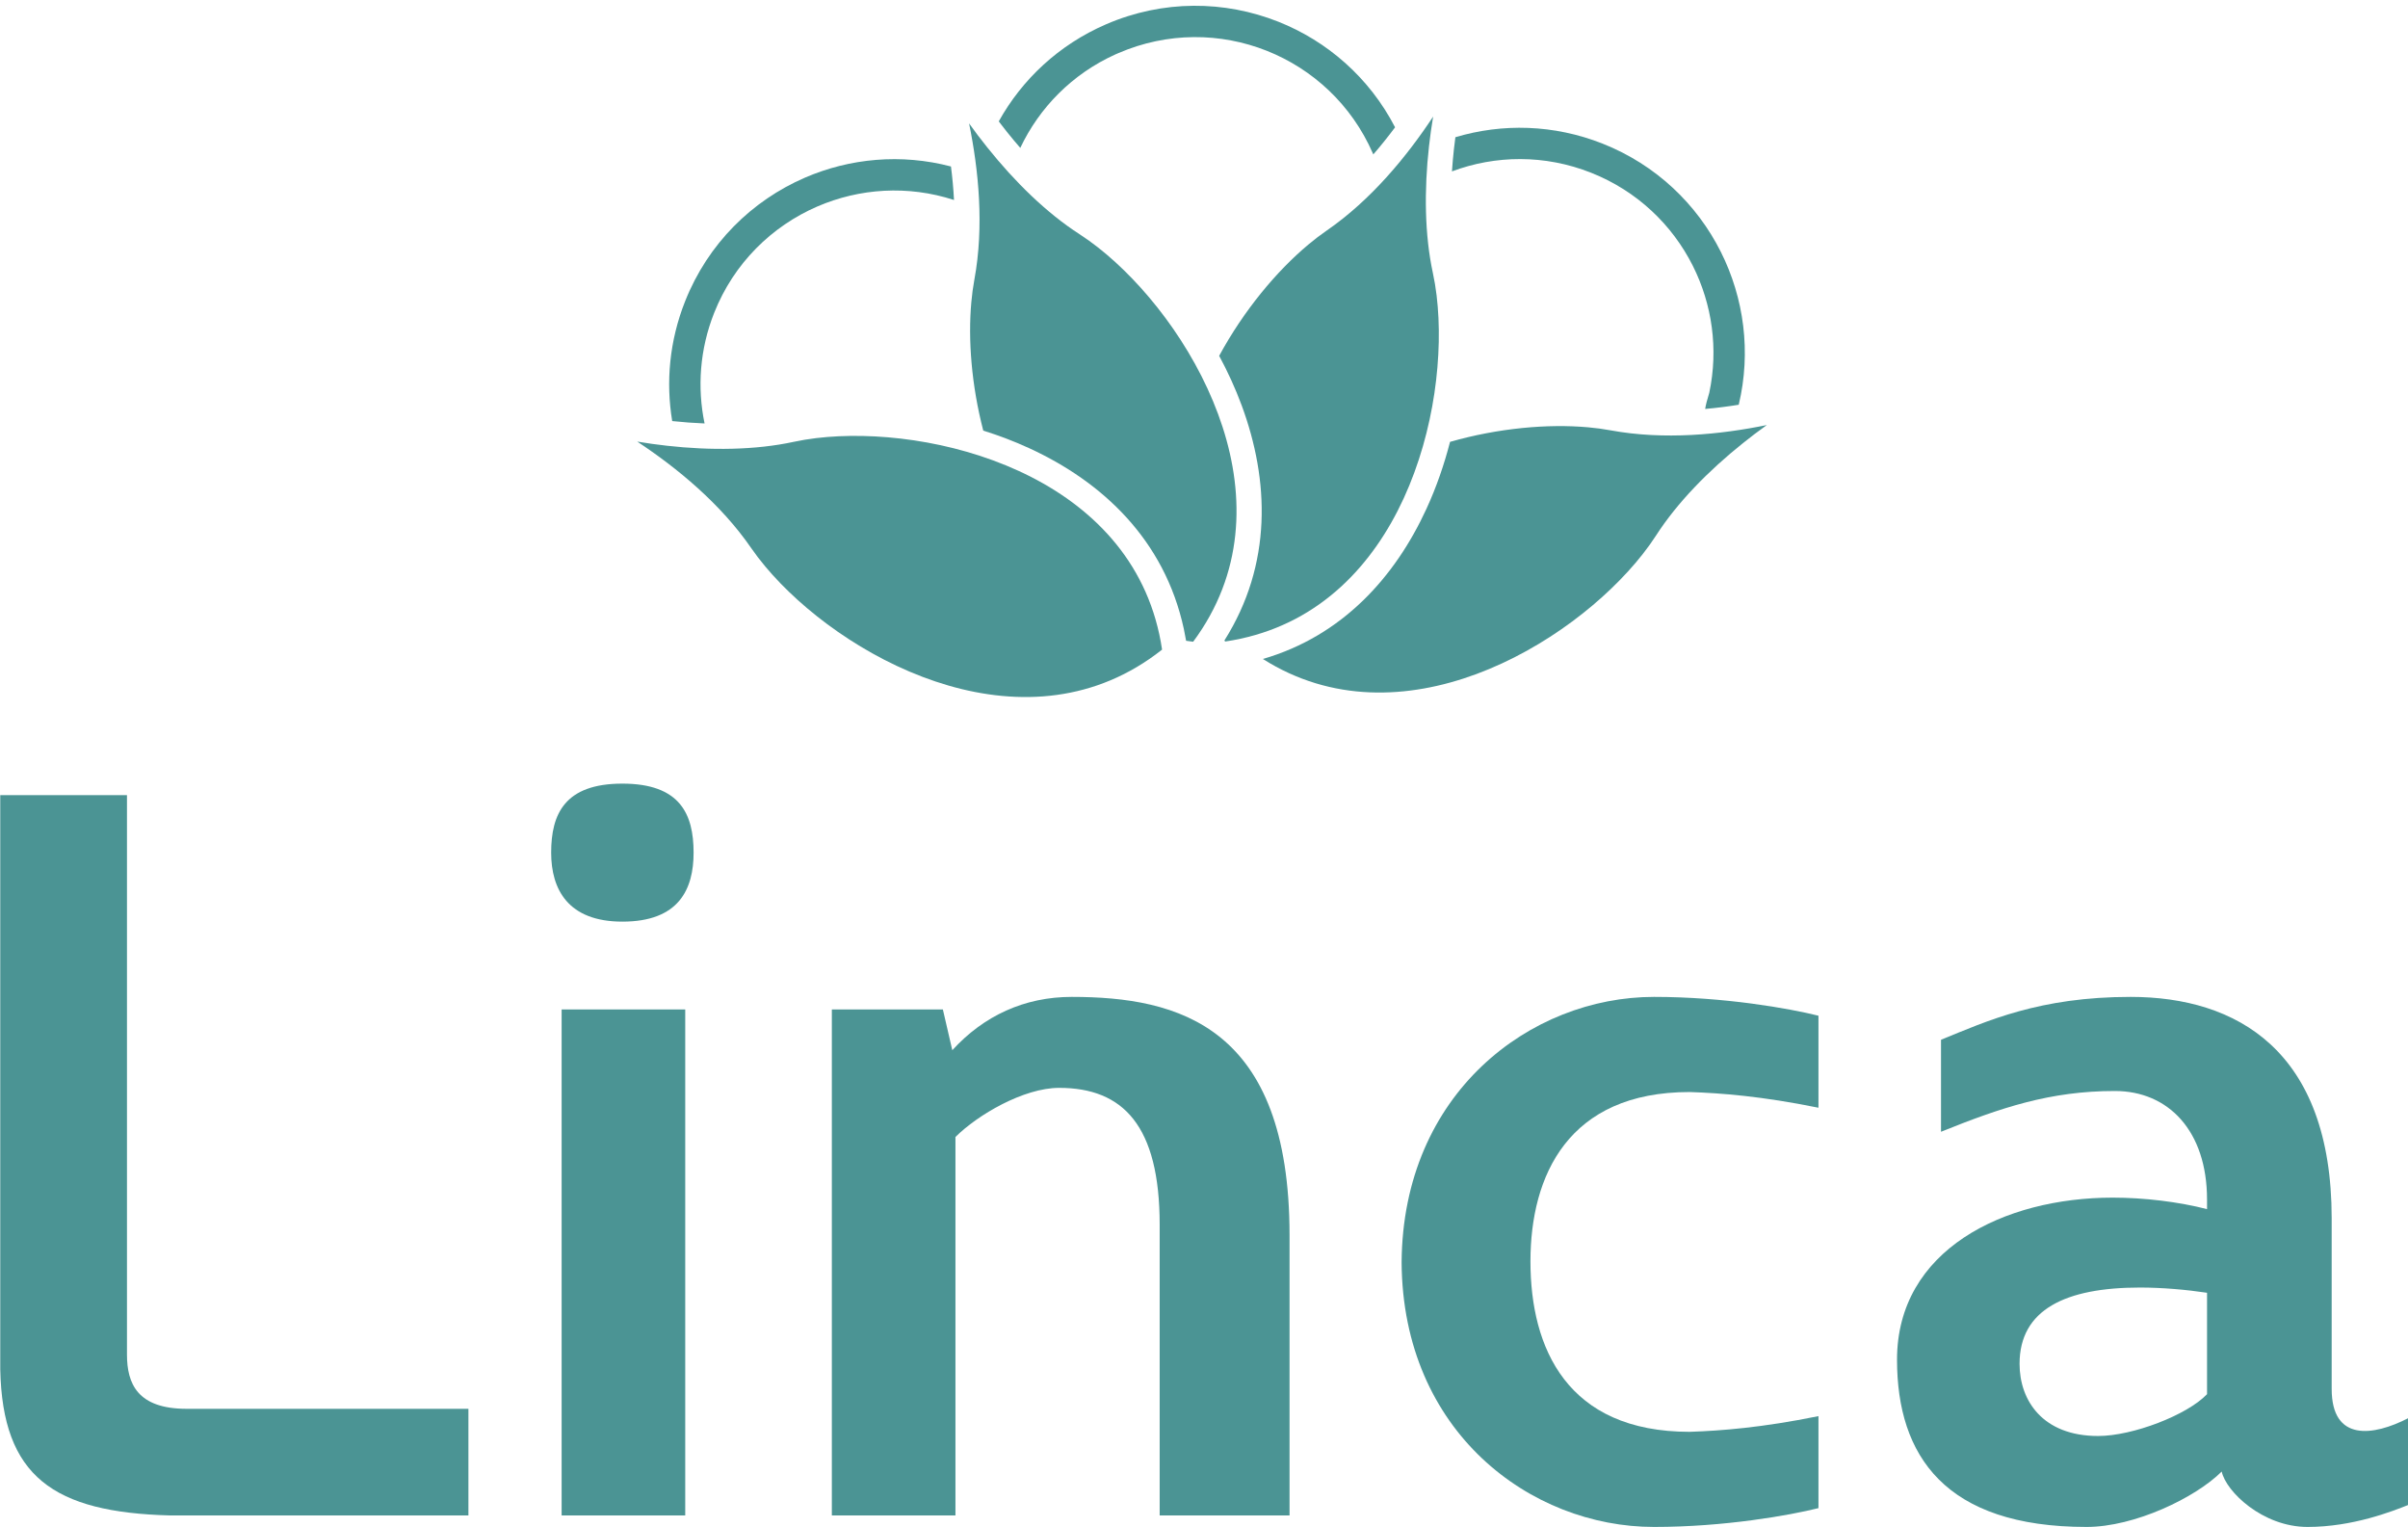 <?xml version="1.0" encoding="UTF-8"?>
<svg xmlns="http://www.w3.org/2000/svg" xmlns:xlink="http://www.w3.org/1999/xlink" width="640.5pt" height="406.1pt" viewBox="0 0 640.5 406.1" version="1.1">
<defs>
<clipPath id="clip1">
  <path d="M 504 265 L 640.5 265 L 640.5 406.102 L 504 406.102 Z M 504 265 "/>
</clipPath>
<clipPath id="clip2">
  <path d="M 372 265 L 484 265 L 484 406.102 L 372 406.102 Z M 372 265 "/>
</clipPath>
</defs>
<g id="surface1">
<g clip-path="url(#clip1)" clip-rule="nonzero">
<path style=" stroke:none;fill-rule:evenodd;fill:rgb(29.417%,58.006%,58.006%);fill-opacity:1;" d="M 620.199 324.047 C 620.199 279.285 594.848 265.105 566.711 265.105 C 542.473 265.105 528.543 271.5 516.285 276.508 L 516.285 300.973 C 532.164 294.578 545.258 290.129 562.531 290.129 C 576.738 290.129 587.047 300.695 587.047 319.043 L 587.047 321.547 C 579.523 319.598 570.332 318.488 561.973 318.488 C 533 318.488 504.586 332.387 504.586 361.582 C 504.586 387.16 517.402 406.062 555.012 406.062 C 567.824 406.062 583.984 398.277 590.949 391.328 C 592.062 396.609 601.812 406.062 613.793 406.062 C 625.77 406.062 636.355 401.895 640.535 400.227 L 640.535 377.148 C 631.344 381.875 620.199 383.543 620.199 369.363 Z M 587.047 370.754 C 581.754 376.316 567.27 381.875 558.074 381.875 C 543.309 381.875 537.18 372.422 537.18 362.691 C 537.18 348.234 549.438 342.398 569.219 342.398 C 575.066 342.398 581.477 342.953 587.047 343.789 Z M 587.047 370.754 "/>
</g>
<g clip-path="url(#clip2)" clip-rule="nonzero">
<path style=" stroke:none;fill-rule:evenodd;fill:rgb(29.417%,58.006%,58.006%);fill-opacity:1;" d="M 449.426 290.406 C 457.781 290.684 468.648 291.52 483.691 294.578 L 483.691 270.113 C 475.891 268.164 458.617 265.105 439.953 265.105 C 407.082 265.105 373.094 290.684 372.812 335.723 C 373.094 380.766 407.082 406.062 439.953 406.062 C 458.617 406.062 475.891 403.004 483.691 401.059 L 483.691 376.594 C 468.648 379.652 457.781 380.484 449.426 380.766 C 416.832 380.766 407.082 358.523 407.082 335.445 C 407.082 312.648 417.109 290.406 449.426 290.406 Z M 449.426 290.406 "/>
</g>
<path style=" stroke:none;fill-rule:evenodd;fill:rgb(29.417%,58.006%,58.006%);fill-opacity:1;" d="M 343.004 328.496 C 343.004 272.891 313.477 265.105 285.059 265.105 C 272.523 265.105 261.66 270.113 253.301 279.285 L 250.793 268.445 L 221.262 268.445 L 221.262 403.004 L 254.137 403.004 L 254.137 302.363 C 259.988 296.523 272.246 289.297 281.719 289.297 C 298.711 289.297 308.461 299.305 308.461 325.715 L 308.461 403.004 L 343.004 403.004 Z M 343.004 328.496 "/>
<path style=" stroke:none;fill-rule:evenodd;fill:rgb(29.417%,58.006%,58.006%);fill-opacity:1;" d="M 146.602 226.742 C 146.602 236.473 151.059 245.09 165.547 245.09 C 180.59 245.09 184.488 236.473 184.488 226.742 C 184.488 216.453 180.867 208.391 165.547 208.391 C 150.223 208.391 146.602 216.453 146.602 226.742 Z M 146.602 226.742 "/>
<path style=" stroke:none;fill-rule:evenodd;fill:rgb(29.417%,58.006%,58.006%);fill-opacity:1;" d="M 149.387 403.004 L 182.262 403.004 L 182.262 268.445 L 149.387 268.445 Z M 149.387 403.004 "/>
<path style=" stroke:none;fill-rule:evenodd;fill:rgb(29.417%,58.006%,58.006%);fill-opacity:1;" d="M 33.773 211.449 L 0.066 211.449 L 0.066 364.082 C 0.625 392.719 14.273 402.172 45.195 403.004 L 124.594 403.004 L 124.594 374.648 L 49.656 374.648 C 36.562 374.648 33.773 367.977 33.773 360.191 Z M 33.773 211.449 "/>
<path style=" stroke:none;fill-rule:evenodd;fill:rgb(29.417%,58.006%,58.006%);fill-opacity:1;" d="M 387.117 36.488 C 399.555 32.77 413.297 33.051 426.297 38.207 C 440.504 43.84 451.352 54.305 457.711 66.961 C 463.891 79.258 465.828 93.625 462.484 107.637 C 459.594 108.102 456.602 108.484 453.551 108.75 C 453.719 107.656 454.105 106.227 454.648 104.453 C 457.125 92.773 455.398 80.891 450.27 70.684 C 444.801 59.797 435.457 50.789 423.234 45.945 C 410.871 41.043 397.742 41.258 386.203 45.578 C 386.336 43.598 386.508 41.609 386.73 39.621 C 386.848 38.574 386.977 37.531 387.117 36.488 Z M 387.117 36.488 "/>
<path style=" stroke:none;fill-rule:evenodd;fill:rgb(29.417%,58.006%,58.006%);fill-opacity:1;" d="M 335.91 175.242 C 357.094 169.09 371.086 153.434 379.43 135.285 C 382.07 129.543 384.141 123.539 385.695 117.504 C 398.629 113.809 411.742 112.68 422.383 113.629 C 424.469 113.812 426.484 114.086 428.387 114.438 C 442.605 117.062 457.562 115.574 469.953 113.035 C 467.797 114.578 465.676 116.18 463.602 117.848 C 454.387 125.211 446.117 133.668 440.473 142.434 C 439.441 144.031 438.258 145.684 436.945 147.352 C 427.406 159.496 411.18 172.418 392.648 179.273 C 374.52 185.98 354.18 186.82 335.91 175.242 Z M 335.91 175.242 "/>
<path style=" stroke:none;fill-rule:evenodd;fill:rgb(29.417%,58.006%,58.006%);fill-opacity:1;" d="M 178.801 111.977 C 177.074 101.602 178.062 90.633 182.227 80.129 C 188.316 64.762 200.062 53.309 214.121 47.238 C 226.059 42.082 239.688 40.797 252.945 44.273 C 253.32 47.18 253.598 50.16 253.754 53.184 C 241.457 49.18 228.586 50.082 217.414 54.906 C 205.312 60.137 195.195 69.988 189.961 83.199 C 186.113 92.902 185.43 103.086 187.406 112.609 C 184.555 112.496 181.676 112.285 178.801 111.977 Z M 178.801 111.977 "/>
<path style=" stroke:none;fill-rule:evenodd;fill:rgb(29.417%,58.006%,58.006%);fill-opacity:1;" d="M 365.281 41.066 L 365.23 40.953 L 365.137 40.73 C 359.473 27.789 349.113 18.328 336.934 13.5 C 324.691 8.645 310.574 8.469 297.508 14.113 L 296.707 14.457 C 285.145 19.68 276.43 28.668 271.383 39.332 C 270.156 37.922 268.957 36.48 267.785 35.016 C 267.062 34.109 266.355 33.199 265.656 32.281 C 271.844 21.156 281.613 11.902 294.203 6.461 C 309.363 -0.098 325.758 0.117 340 5.766 C 353.016 10.926 364.234 20.633 371.074 33.855 C 369.27 36.273 367.34 38.699 365.281 41.066 Z M 365.281 41.066 "/>
<path style=" stroke:none;fill-rule:evenodd;fill:rgb(29.417%,58.006%,58.006%);fill-opacity:1;" d="M 325.672 170.332 L 325.883 170.602 C 327.266 170.398 328.633 170.148 329.969 169.855 C 351.332 165.238 365.25 150.184 373.371 132.52 C 381.625 114.566 383.961 93.953 382.125 78.598 C 381.875 76.516 381.543 74.508 381.133 72.625 C 378.93 62.43 378.789 50.602 380.098 38.891 C 380.391 36.254 380.762 33.617 381.199 31.004 C 374.23 41.551 364.715 53.18 352.797 61.375 C 351.262 62.43 349.645 63.668 347.977 65.062 C 339.57 72.094 330.875 82.492 324.285 94.625 C 326.566 98.855 328.594 103.273 330.277 107.82 C 337.621 127.684 338.488 150.039 325.672 170.332 Z M 325.672 170.332 "/>
<path style=" stroke:none;fill-rule:evenodd;fill:rgb(29.417%,58.006%,58.006%);fill-opacity:1;" d="M 315.492 170.406 C 316.113 170.5 316.738 170.582 317.367 170.656 C 318.207 169.523 318.996 168.383 319.73 167.246 C 331.566 148.875 330.762 128.383 324.004 110.121 C 317.148 91.59 304.227 75.363 292.082 65.82 C 290.414 64.508 288.758 63.324 287.164 62.297 C 278.402 56.656 269.945 48.387 262.578 39.164 C 260.906 37.09 259.305 34.969 257.762 32.812 C 260.301 45.207 261.797 60.16 259.168 74.383 C 258.816 76.285 258.543 78.297 258.359 80.391 C 257.469 90.332 258.395 102.418 261.535 114.512 C 265.688 115.809 269.797 117.367 273.777 119.199 C 293.195 128.125 309.75 143.508 314.887 167.258 C 315.109 168.285 315.309 169.336 315.492 170.406 Z M 315.492 170.406 "/>
<path style=" stroke:none;fill-rule:evenodd;fill:rgb(29.417%,58.006%,58.006%);fill-opacity:1;" d="M 305.762 175.219 C 306.859 174.465 307.977 173.637 309.098 172.75 C 308.891 171.367 308.645 170.004 308.355 168.668 C 303.73 147.297 288.68 133.379 271.012 125.258 C 253.059 117.004 232.441 114.668 217.09 116.508 C 215.008 116.758 213.004 117.09 211.117 117.5 C 200.922 119.703 189.094 119.84 177.387 118.535 C 174.746 118.242 172.109 117.871 169.496 117.434 C 180.051 124.402 191.676 133.918 199.871 145.836 C 200.926 147.367 202.16 148.98 203.555 150.652 C 213.469 162.508 230.078 174.934 248.805 181.223 C 267.254 187.418 287.754 187.609 305.762 175.219 Z M 305.762 175.219 "/>
</g>
</svg>
